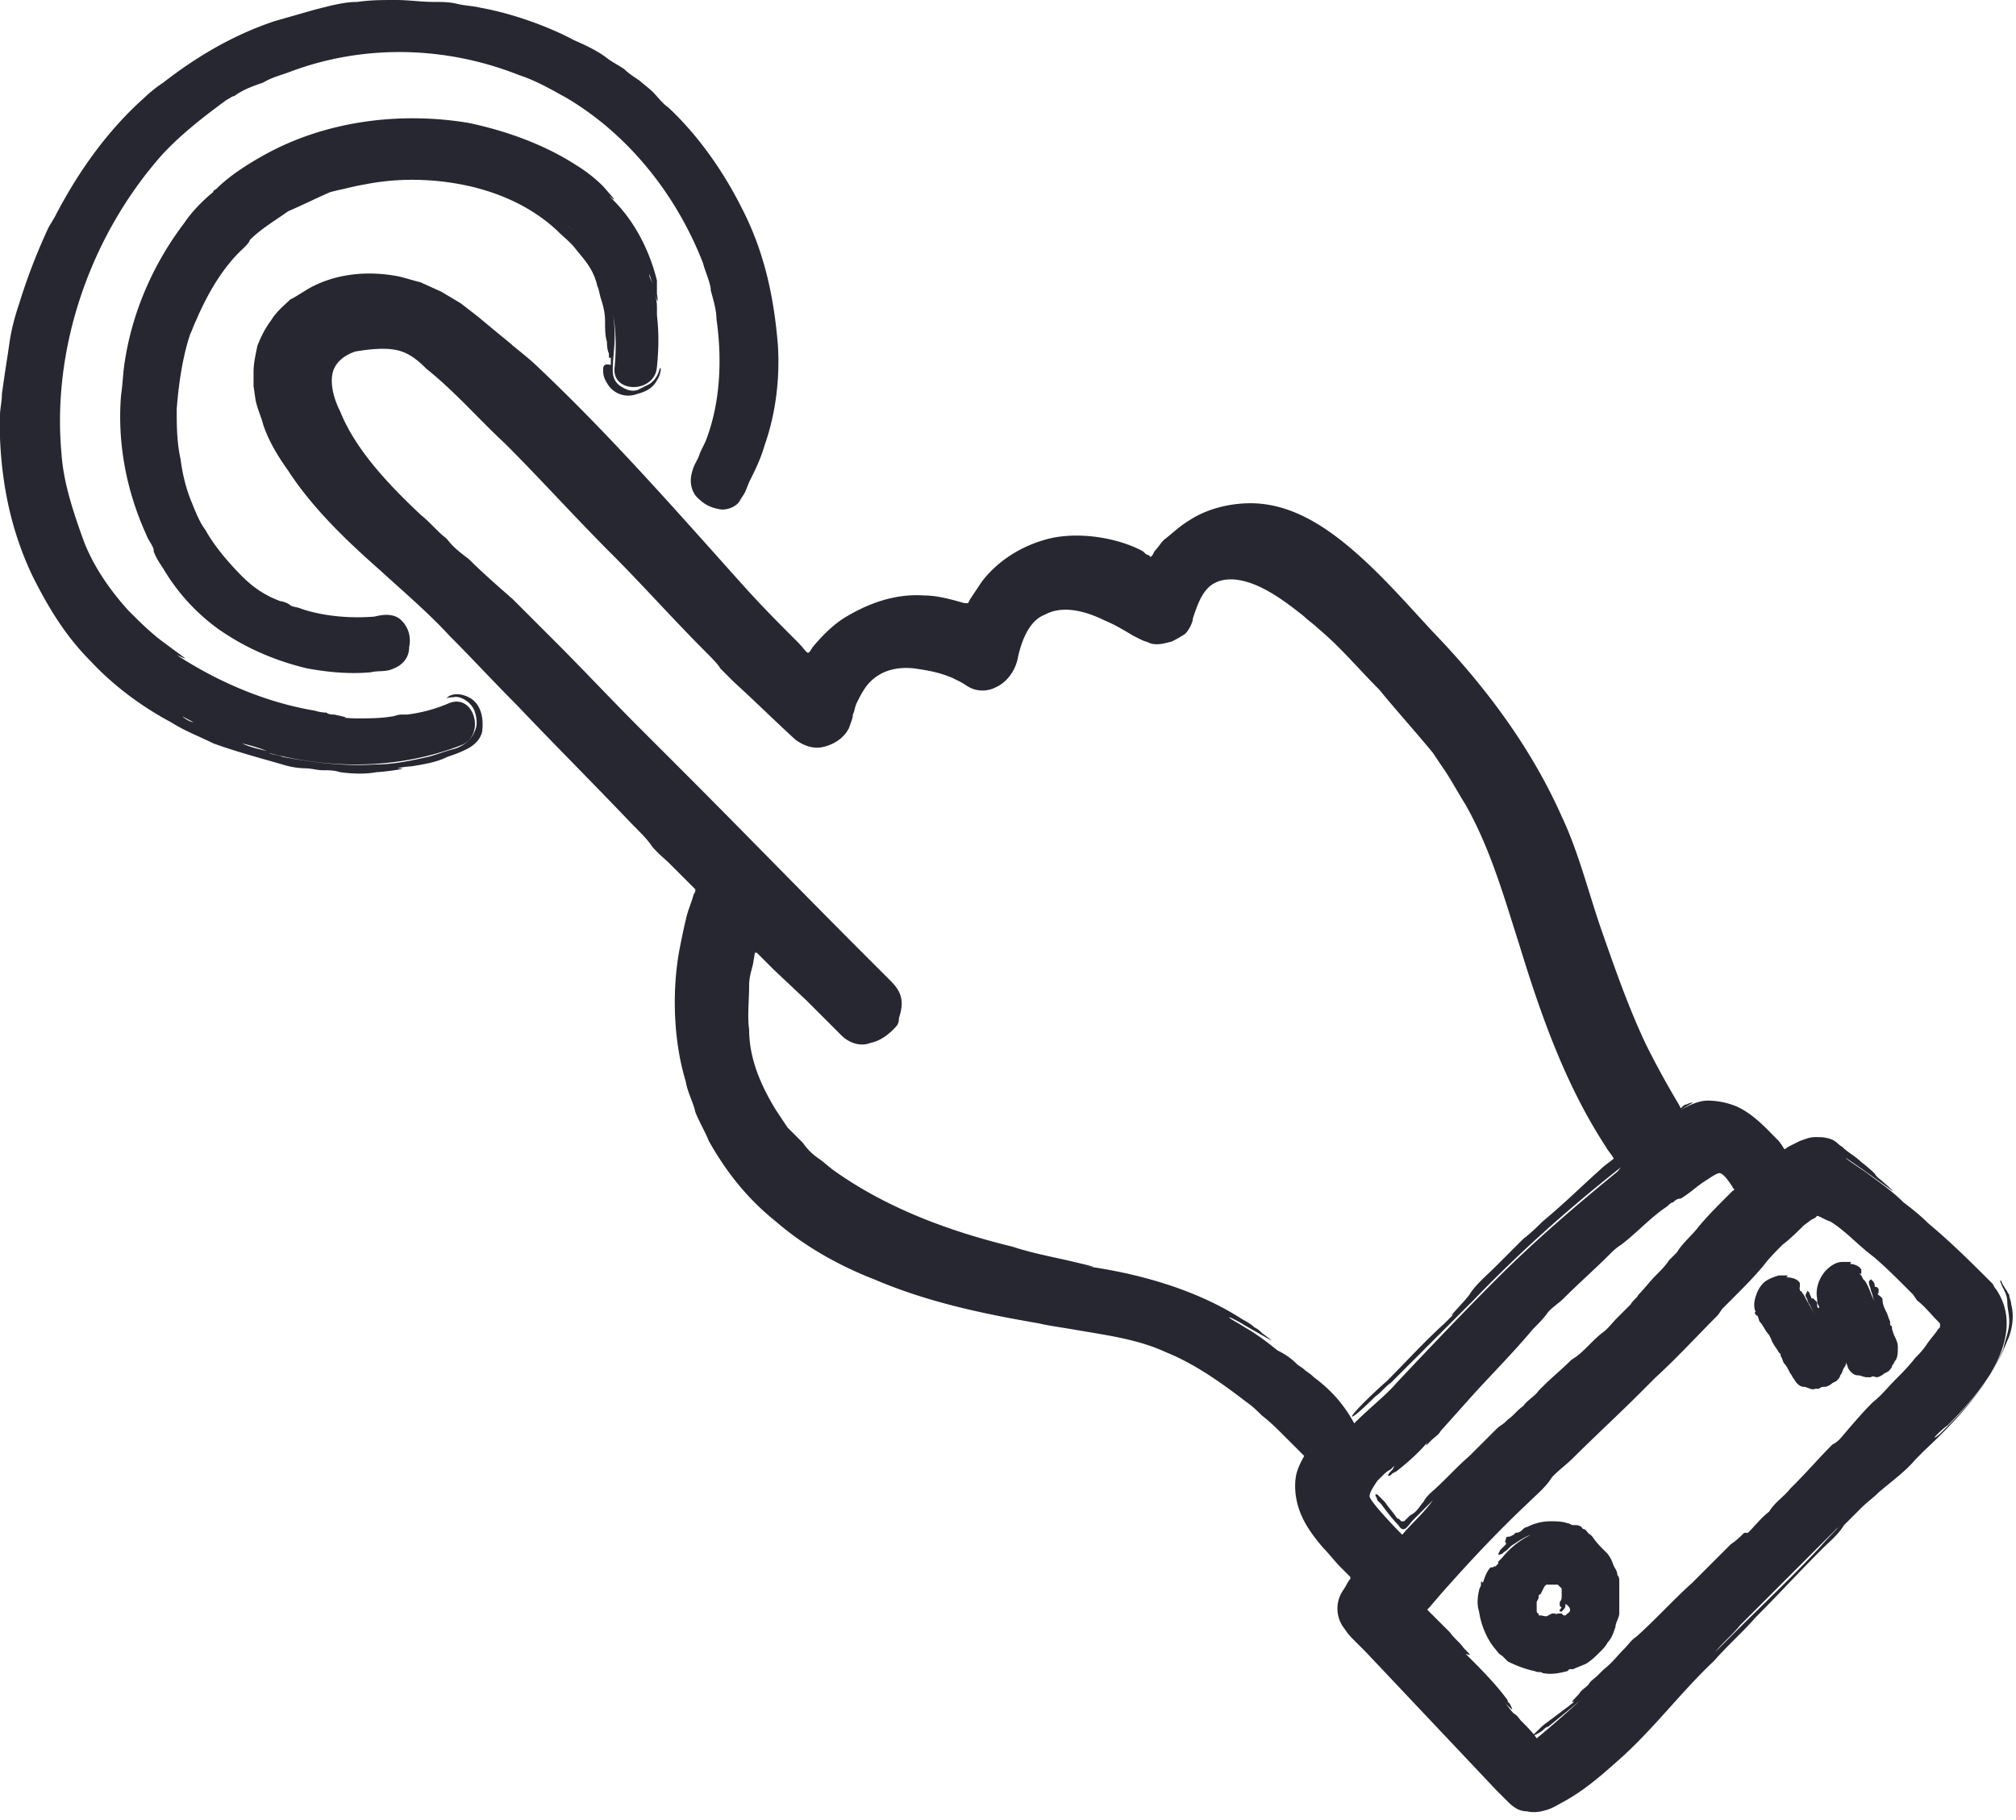 <svg width="134" height="121" fill="none" xmlns="http://www.w3.org/2000/svg"><path d="M133.677 86.692c0-.255-.128-.383-.128-.638-.127-.128-.127-.256-.255-.383-.128-.256-.255-.383-.255-.511-.128-.128-.128 0 .127.51.128.256.256.511.256.894s.127.766.127 1.277c0 .639-.255 1.15-.383 1.788-.638 1.532-1.532 2.808-2.681 4.085-1.021 1.15-2.298 2.298-3.447 3.448l-3.192 2.808a31.997 31.997 0 0 0-2.937 2.937c-1.915 2.043-3.958 3.958-6 6.001l-.894.893c.511-.638 1.149-1.149 1.66-1.787l4.596-4.596 1.788-1.788c.51-.383.893-.894 1.404-1.277 2.809-2.68 12.64-9.703 9.193-14.682-.128-.128-.128-.256-.256-.383-1.276-1.277-2.681-2.682-4.213-3.958-.511-.511-1.149-1.022-1.66-1.405-.766-.766-1.532-1.277-2.553-2.043-.383-.255-1.149-.766-1.277-.893-.128-.128.766.51 1.149.766 2.298 1.66 2.426 1.787 1.277.766-.128-.128-.383-.256-.511-.51 0 0-.383-.384-.894-.767-.383-.383-.893-.638-1.276-1.021-.256-.128-.383-.383-.766-.511-.384-.128-.639-.128-1.022-.128s-.638.128-1.021.256l-.766.383c-.383.255-.128.255-.639-.383-.766-.767-1.66-1.788-2.809-2.299a5.118 5.118 0 0 0-1.915-.383c-.638 0-1.404.383-1.787.639.51-.383.893-.511.766-.511 0 0-.128 0-.383.128-.128 0-.256.127-.383.255l-.128-.255a60.525 60.525 0 0 1-2.17-3.958c-1.15-2.426-2.043-4.98-2.937-7.533-.894-2.554-1.532-5.235-2.681-7.66-2.043-4.597-5.107-8.683-8.555-12.258-1.66-1.787-3.32-3.702-5.234-5.362-1.915-1.66-4.213-3.192-6.895-3.192-1.404 0-2.936.383-4.085 1.15-.639.382-1.15.893-1.66 1.276-.255.255-.383.51-.638.766l-.128.255-.128.128-.128-.128c-.127 0-.255-.127-.383-.255-1.66-.894-4.085-1.277-6-.894-1.788.383-3.575 1.405-4.724 2.937l-.766 1.149-.128.255h-.255c-.894-.255-1.788-.51-2.682-.51-1.915-.128-3.702.51-5.362 1.532-.766.51-1.404 1.149-2.043 1.915-.383.638-.255.383-1.021-.383-1.277-1.277-2.17-2.17-3.448-3.575-4.468-4.98-8.81-9.959-13.66-14.555-.512-.511-1.15-1.022-1.788-1.532l-.128-.128c-.639-.51-1.405-1.15-2.17-1.788l-1.15-.893-1.276-.766-1.405-.639c-.51-.127-.894-.255-1.404-.383-1.915-.383-3.958-.255-5.746.639-.51.255-1.021.638-1.532.893-.383.383-.894.766-1.277 1.405-.383.51-.638 1.021-.893 1.66-.128.638-.256 1.149-.256 1.787v.894l.128.893c.128.639.383 1.15.51 1.66.384 1.15 1.022 2.17 1.66 3.064 1.66 2.554 3.958 4.725 6.129 6.64 1.532 1.404 3.192 2.809 4.596 4.34 1.532 1.533 2.937 3.065 4.469 4.597 2.298 2.426 5.107 5.235 7.66 7.916.511.51 1.022 1.021 1.277 1.404.256.383 1.022 1.022 1.15 1.15l1.276 1.276.51.511v.128l-.127.255c-.127.51-.383 1.021-.51 1.66-.128.51-.256 1.149-.384 1.787-.51 2.554-.51 6.001.383 8.938.128.766.511 1.404.639 2.042.255.639.638 1.277.894 1.916 1.149 2.042 2.553 3.83 4.468 5.362 1.915 1.66 4.213 2.936 6.512 3.83 3.575 1.532 7.277 2.298 10.98 2.937.51.128 1.404.255 2.17.383 2.17.383 4.341.638 6.257 1.532 1.915.766 3.702 2.043 5.362 3.32.383.255.766.638 1.021.893.511.383 1.022.894 1.532 1.405l.766.766.383.383.128.127s-.383.639-.51 1.15c-.128.51-.128 1.149 0 1.787.255 1.277 1.02 2.298 1.787 3.192.383.383.766.894 1.15 1.277l.51.51.127.128v.128s-.127.127-.255.383c-.128.255-.255.383-.383.638a2.144 2.144 0 0 0 .255 2.298c.256.383.383.511.639.766l.766.766 8.682 9.193.766.766c.383.383.766.639 1.277.639.51.127 1.021 0 1.404-.128s.766-.383 1.022-.511c1.404-.766 2.553-1.787 3.702-2.809 2.298-2.042 4.086-4.468 6.256-6.511 1.022-1.149 1.915-1.915 2.809-2.937 1.405-1.404 2.681-2.809 4.469-4.596.383-.383 1.021-.894 1.404-1.532l1.149-1.149c.383-.383.766-.639 1.149-1.022.894-.766 1.788-1.404 2.426-2.17.383-.383 2.171-2.17 1.405-1.532-.383.255.383-.511.766-.766 1.532-1.532 3.064-3.32 3.958-5.618.255-.51.51-1.532.255-2.426Zm-46.346 4.852c-.256-.256-.511-.383-.639-.511-.127-.128-.383-.255-.51-.383-.383-.383-.767-.638-1.277-.894-.639-.51-1.277-1.021-2.17-1.532-.384-.255-.894-.51-1.022-.638s.638.255 1.021.51c2.043 1.15 2.17 1.277 1.15.511-.128-.127-.256-.255-.511-.383 0 0-.256-.255-.766-.51-2.937-1.916-6.767-3.065-10.598-3.576 1.022.128 1.022.128-1.149-.383-1.149-.255-2.425-.51-3.575-.893-4.213-1.022-8.298-2.554-11.746-4.98-.383-.255-.766-.638-1.149-.893a3.885 3.885 0 0 1-1.021-1.022l-1.022-1.021-.766-1.15c-1.021-1.66-1.787-3.447-1.787-5.362-.128-.893 0-1.915 0-2.936 0-.51.127-.894.255-1.405l.128-.766h.127l.128.128 1.022 1.021 2.17 2.043 2.298 2.298c.51.511 1.277.766 1.915.511.639-.128 1.15-.51 1.532-.894.256-.255.383-.383.383-.766.128-.383.256-.894.128-1.404-.128-.51-.51-.894-.766-1.15l-1.66-1.659c-4.085-4.086-8.043-8.171-12.129-12.257l-2.809-2.809c-1.915-1.915-3.702-3.83-5.617-5.745l-2.81-2.81c-1.02-.893-2.042-1.787-2.936-2.68-.51-.383-1.021-.766-1.404-1.277l-.128-.128c-.51-.383-1.021-1.021-1.66-1.532-2.17-2.043-4.34-4.34-5.362-6.894-.383-.767-.639-1.66-.511-2.426.128-.766.766-1.277 1.532-1.532.766-.128 1.788-.256 2.554-.128.893.128 1.532.638 2.17 1.277 1.915 1.532 3.447 3.32 5.235 4.98 2.426 2.425 4.596 4.85 7.15 7.404 1.915 1.915 4.085 4.341 6.128 6.384.383.383.894.894 1.022 1.15l.893.893c1.405 1.277 2.554 2.426 4.086 3.83.51.383 1.15.639 1.788.51.638-.127 1.404-.51 1.787-1.276.128-.383.255-.638.255-.894.128-.255.128-.51.256-.766.255-.51.51-1.021.893-1.404.766-.766 1.788-1.022 2.937-.894.894.128 1.66.256 2.553.639l.256.127.255.128c.256.128.383.255.639.383.51.255 1.149.255 1.66 0 .893-.383 1.404-1.277 1.531-2.043.256-1.149.766-2.426 1.788-2.809 1.149-.638 2.681-.255 3.958.383.638.256 1.277.639 1.915 1.022l.255.127.256.128c.255.128.383.128.638.255.51.128.894 0 1.404-.127.256-.128.511-.256.894-.511.256-.255.511-.766.511-1.021.255-.766.51-1.532 1.021-2.043.511-.51 1.277-.639 2.043-.51 1.532.254 3.064 1.404 4.341 2.425.256.255.639.51.894.766 1.532 1.277 2.681 2.681 4.086 4.086 1.149 1.404 2.425 2.809 3.575 4.213l.51.766c.639.894 1.022 1.66 1.66 2.681 1.66 2.937 2.553 6.129 3.575 9.32 1.404 4.597 3.064 9.32 5.745 13.407.128.255.383.51.511.766.128 0-.511.383-.894.766-1.149 1.021-2.298 2.17-3.83 3.447-.255.255-.766.766-1.277 1.149l-1.787 1.787c-.638.639-1.405 1.277-1.788 1.916-.255.383-1.66 1.787-1.021 1.276l-.638.639c-1.277 1.149-2.554 2.553-3.83 3.83-1.022.894-2.171 2.043-2.299 2.298-.128.256.51-.255 1.532-1.276.383-.256.639-.639 1.022-.894l5.49-5.49c3.192-3.32 6.511-6.257 10.086-9.065.128 0 0-.128-.128-.256l-.127-.255-.256-.255c.128.255.256.51.511.766-.255.127-.383.383-.511.51-2.808 2.298-5.49 4.597-8.043 7.15-2.298 2.298-4.469 4.597-6.64 6.895-.638.766-1.787 1.66-2.808 2.681-.766-1.404-1.66-2.298-2.681-3.064Zm5.873 10.469c-.894-.894-2.17-2.298-2.17-2.553 0-.256.254-.639.51-1.022l.383-.383c.128-.127.255-.255.51-.383l.256-.255-.128.255c-.383.383-.383.51-.127.383l.127-.127.256-.128c.638-.51 1.404-1.15 2.043-1.915-.128.255-.128.255.255-.128.255-.255.51-.383.638-.638l2.17-2.426c1.277-1.405 2.682-2.81 3.959-4.341.383-.383.766-.766 1.021-1.15l.128-.127c.255-.255.638-.51.894-.766 1.021-1.021 2.042-1.915 3.064-2.936.255-.256.383-.384.766-.639 1.021-.766 1.915-1.787 3.064-2.553.128-.128.255-.256.383-.256.128-.127.255-.255.511-.255.638-.383 1.149-.894 1.787-1.277.383-.255.766-.51.894-.383.255.128.511.51.766.894 0 .127.255.127 0 .255l-.511.51c-.638.64-1.149 1.15-1.787 1.916-.383.51-1.022 1.021-1.405 1.66l-.255.255-.255.255c-.256.383-.511.639-.894 1.022s-.766.894-1.149 1.277c-.128.255-.383.383-.511.638l-.894.894c-.383.383-.638.766-1.021 1.021-.638.51-1.021 1.022-1.66 1.532l-.383.256c-.638.638-1.277 1.149-1.915 1.787l-.255.255c-.256.383-.766.639-1.022 1.022-.383.255-.638.638-1.021.894l-.128.127c-.255.256-.383.256-.638.511l-1.788 1.787c-.893.766-1.66 1.66-2.553 2.426-.255.256-.383.383-.51.639-.256.255-.384.638-.895.893l-.255.256-.128.127h-.127c0 .128-.383-.383-.256-.127l-.127-.128c-.256-.383-.511-.638-.766-1.021l-.383-.383-.128-.128h-.128c0 .128.128.255.128.383l.255.255c.383.511.766 1.022 1.15 1.405.382.638.638 0 1.02-.383l1.15-1.15.127-.127c-.638.894-1.404 1.532-2.042 2.298Zm7.916 12.385c-.128-.128-.256-.383-.511-.511-.255-.255-.383-.511-.638-.766l-.256-.255.255.255c.639.638.639.638.384.128l-.128-.128s0-.128-.128-.255c-.766-1.022-1.66-1.915-2.681-2.937.383.128.383.128-.128-.383-.255-.383-.638-.638-.893-1.021l-1.532-1.532.127-.128.766-.894c1.915-2.17 3.83-4.213 5.873-6.128.511-.511 1.149-1.022 1.532-1.66l.128-.128c.383-.383.894-.766 1.277-1.149 1.404-1.404 2.936-2.809 4.469-4.34l1.021-1.022c1.404-1.277 2.681-2.681 4.086-4.086.127-.128.255-.383.383-.51l.51-.511c.766-.766 1.532-1.532 2.171-2.299.383-.51.894-1.02 1.277-1.404.51-.383 1.021-.894 1.404-1.277l.511-.383.255-.127.128-.128c.127 0 .51.255.894.383 1.021.638 1.787 1.532 2.808 2.298.766.638 1.533 1.405 2.299 2.17l.383.384.255.383c.511.383.894.893 1.404 1.404.128.128.128.128.128.256 0 .127 0 .127-.128.255-.255.383-.51.638-.766 1.021-.255.383-.51.639-.766.894-.383.51-.893 1.021-1.277 1.404-.51.511-1.021 1.15-1.532 1.532-.766.767-1.404 1.533-2.17 2.426-.128.128-.255.256-.511.383-.894.894-1.66 1.788-2.553 2.682l-.256.255c-.383.51-1.021.894-1.404 1.532-.511.383-.894.894-1.405 1.405h-.255c-.255.255-.511.51-.894.766l-2.553 2.553c-1.277 1.149-2.426 2.426-3.703 3.575-.383.255-.511.511-.894.894s-.766.894-1.276 1.277a69.15 69.15 0 0 0-.383.383c-.256.255-.511.383-.639.638-.255.255-.51.383-.638.638-.128.128-.638.639-.383.511.128 0-.128.128-.255.255l-1.533 1.149c-.383.256-.766.767-.893.767 0 .127.255 0 .638-.256.128-.127.255-.255.383-.255.766-.639 1.405-1.149 2.171-1.788 1.276-1.021 2.425-2.17 3.575-3.319l.127-.128c-2.809 2.681-5.235 4.852-6.639 6.001-.255-.383-.638-.766-1.021-1.149Z" fill="#262730"/><path d="M102.524 111.206c.638.127 1.149 0 1.66-.128l.128-.128h.255c.255-.127.638-.255.894-.383.383-.255.638-.51.893-.766.128-.127.383-.383.511-.638.255-.255.383-.638.511-1.021 0-.256.255-.639.255-.894v-2.043c0-.255 0-.383-.128-.511 0-.255-.127-.383-.255-.638-.128-.383-.255-.638-.511-.894l-.127-.127c-.256-.256-.511-.511-.766-.894l-.128-.128c-.255-.128-.255-.383-.511-.383-.127-.255-.383-.255-.51-.255h-.128c-.128 0-.255-.128-.383-.128-.383-.128-.766-.128-1.149-.128a3.4 3.4 0 0 0-1.532.383c-.128 0-.256.128-.256.128-.127.128-.255.255-.51.255l-.128.128-.255.128c-.128 0-.256 0-.256.127 0 .128-.127.256 0 .256v.127l-.383.384-.127.255c0 .128.127 0 .255 0l.127-.128c.256-.127.384-.383.639-.511.383-.255.766-.51 1.149-.638a5.662 5.662 0 0 0-1.915 1.532l-.255.256v.127l-.128.128-.128.255v.128-.128c.128-.255.128-.255-.127-.127h-.128c-.256.255-.383.638-.51 1.021-.129-.128-.129-.128-.129.128 0 .127-.127.255-.127.383-.128.51-.128 1.021 0 1.404.127.894.51 1.788 1.021 2.426.128.128.256.383.51.511.129.127.256.255.384.383.511.255 1.149.51 1.787.638.256.128.383 0 .511.128Zm1.66-3.958-.128.128h-.128l-.127-.128h-.128c-.128 0-.255 0-.255.128 0-.128 0-.128-.128-.128h-.128l-.255.128c-.128.127-.383 0-.511 0h-.127v-.128c-.128 0-.128-.128-.128-.256v-.51l.128-.256c0-.127 0-.255.127-.255l.128-.255.128-.256.127-.127h.766l.128.127.128.128v.511c0 .127 0 .255-.128.383v.255l.128.128-.128.127v.128h.128l.127-.128c.128-.127.128-.255.128-.383.383.256.383.511.128.639ZM40.09 24.641c0 .384.128.639.383 1.022.511.638 1.277.766 1.916.51.51-.127 1.021-.382 1.276-.893.256-.383.256-.766.256-.766-.128-.256 0 .51-.766 1.021l-.766.383c-.384.128-.767 0-1.15-.255-.383-.256-.51-.639-.51-1.022 0-.766.127-1.532.127-2.298 0-2.553-.893-5.235-2.808-7.022l-.384-.383c2.299 2.17 3.575 5.362 3.192 9.448-.255 1.788 2.682 1.788 2.81 0 .127-1.277.127-2.298 0-3.447v-.51c0-.512-.128-.895-.256-1.533-.128-.255-.255-.51-.255-.638s.127.383.255.638c.255 1.277.383 1.404.255.638v-.893c-.51-2.043-1.532-4.086-3.192-5.618.511.383.511.383-.383-.639a9.64 9.64 0 0 0-1.787-1.404c-2.17-1.404-4.724-2.298-7.15-2.809-4.596-.766-9.576-.127-13.661 2.17-1.15.64-2.299 1.405-3.065 2.171-.127.128-.255.128-.255.255-.638.511-1.404 1.277-1.915 2.043-2.043 2.682-3.447 5.873-3.958 9.193-.128.766-.128 1.404-.255 2.298-.256 3.192.383 6.384 1.66 9.193.127.383.382.638.51 1.021v.128c.128.383.383.766.638 1.15a13.28 13.28 0 0 0 3.575 3.957c1.788 1.277 3.83 2.17 6.001 2.681 1.405.256 2.81.383 4.214.256.51-.128 1.021 0 1.532-.256.638-.255 1.021-.766 1.021-1.404.128-.639 0-1.277-.51-1.788-.511-.51-1.277-.383-1.788-.255-1.532.128-3.32 0-4.852-.51-.255-.128-.638-.128-.766-.256s-.51-.255-.638-.255c-1.022-.383-1.788-.894-2.554-1.66-.766-.766-1.787-1.915-2.426-3.064-.383-.511-.638-1.15-.893-1.788-.383-.894-.639-1.915-.766-2.936-.256-1.15-.256-2.299-.256-3.32.128-1.66.383-3.447.894-4.98.128-.255.255-.638.383-.893.766-1.788 1.787-3.575 3.192-4.852.128-.127.383-.383.383-.51.766-.767 1.66-1.277 2.553-1.916.894-.383 1.916-.893 2.81-1.277l.51-.127c.639-.128 1.021-.256 1.788-.383 1.915-.383 3.83-.383 5.617-.128 2.681.383 5.235 1.405 7.15 3.192.51.51.894.766 1.277 1.277.51.638 1.149 1.277 1.404 2.426.128.255.128.51.256.893.127.383.255.894.255 1.405 0 .51 0 1.021.128 1.404 0 .128 0 .511.127.766 0 .256 0 .383.128.256v.51c-.51-.127-.51.128-.51.383Z" fill="#262730"/><path d="M31.153 46.346c-.766-.382-1.277-.127-1.404 0-.128.128 0 0 .383 0 .383-.127 1.149.256 1.404.894.128.383.255.894 0 1.405-.255.638-.894 1.021-1.404 1.149-.511.127-1.15.383-1.66.51-1.15.256-2.298.511-3.575.511-2.043.128-4.086-.127-6.129-.51-.255-.128-.638-.128-.893-.256 4.34 1.15 8.81 1.022 12.767-.51 1.66-.639.894-3.448-.766-2.81-.893.383-1.787.639-2.809.767h-.383c-.255 0-.51.127-.638.127-.766.128-1.532.128-2.298.128s-1.532-.128-2.426-.128c-.383 0-1.021-.127-1.15-.127-.127 0 .64.127 1.022.127 2.17.128 2.17.128 1.022-.127-.128 0-.383 0-.511-.128 0 0-.383 0-.766-.128-3.064-.51-6.256-1.787-9.193-3.702.894.383.766.383-.766-.766-.894-.639-1.66-1.405-2.426-2.17-1.276-1.405-2.426-3.065-3.064-4.853-.638-1.787-1.277-3.702-1.404-5.617-.639-7.023 1.915-14.428 6.639-19.79 1.277-1.405 2.936-2.681 4.34-3.703.256-.128.384-.255.511-.255.511-.383 1.15-.639 1.916-.894.638-.383 1.276-.51 1.915-.766 4.852-1.787 10.214-1.66 15.066.255 1.149.383 2.042.894 3.191 1.532 4.086 2.426 7.278 6.384 9.066 10.98.127.511.383 1.022.51 1.66v.128c.128.51.383 1.277.383 1.915.383 2.681.256 5.49-.638 7.916-.128.383-.383.766-.51 1.15-.129.382-.384.638-.511 1.276-.128.51 0 1.15.383 1.532.383.383.766.639 1.404.766.51.128 1.149-.128 1.404-.51.128-.256.256-.383.383-.639l.256-.638c.383-.766.766-1.532 1.021-2.426.766-2.17 1.022-4.469.894-6.64-.256-3.191-.894-6.255-2.426-9.192-1.149-2.298-2.809-4.724-4.852-6.64-.383-.254-.766-.765-1.021-1.02-.255-.256-.766-.639-.894-.767-.383-.255-.766-.51-1.021-.766-.383-.255-.639-.383-1.022-.638-.638-.51-1.404-.894-2.298-1.277-1.66-.894-4.085-1.787-6.256-2.17-.51-.128-1.021-.128-1.532-.256-.51-.127-1.021-.127-1.532-.127C27.96.128 27.195 0 26.3 0c-.893 0-1.66 0-2.553.128-.894 0-1.788.255-2.81.51l-2.68.766c-2.681.894-5.107 2.299-7.405 4.086a8.947 8.947 0 0 0-1.277 1.021C7.15 8.682 5.235 11.363 3.703 14.3c-.128.255-.383.638-.511.893a39.846 39.846 0 0 0-1.915 4.98c-.256.766-.51 1.66-.639 2.553-.127.894-.255 1.66-.383 2.554l-.127.894c0 .51-.128 1.021-.128 1.404v1.532c.128 3.192.766 6.256 2.17 9.193C3.192 40.346 4.341 42.26 6 43.92c1.533 1.66 3.448 3.064 5.363 4.085 1.022.639 1.788.894 2.81 1.405 1.403.51 2.808.893 4.595 1.404a5.49 5.49 0 0 0 1.532.256c.384 0 .767.127 1.15.127.383 0 .766 0 1.149.128.893.127 1.787.127 2.426 0 .383 0 2.298-.255 1.532-.255-.383 0 .51-.128.766-.128.766-.128 1.66-.255 2.426-.639.383-.127.766-.255 1.276-.51.511-.256.894-.639 1.022-1.15.127-1.02-.128-1.914-.894-2.297Zm-13.406 3.575c-.51-.127-1.15-.255-1.66-.51.51.127 1.022.255 1.66.51Zm-1.787-.638c-.511-.255-1.15-.383-1.66-.638.51.255 1.021.51 1.66.638Zm-3.83-1.66c.51.256.893.511 1.404.639-.256-.128-.511-.256-.639-.256-.255 0-.638-.255-.766-.383ZM116.824 87.458l.127.383c.256.256.383.639.639.894l.127.255c.128.383.384.639.511.894l.128.128v.127c.128.128.128.383.255.511.128.128.256.383.383.638.128.128.128.256.256.384.127.255.383.51.638.51s.511.256.766.128h.255c.128-.128.256-.128.383-.128.128 0 .383-.127.511-.255l.255-.128c.128-.127.256-.255.256-.383.128-.127.128-.255.255-.51.128-.128.128-.256.128-.384 0 .128.128.256.128.383.127.256.383.511.638.511s.383.128.638.128h.256c.127-.128.255 0 .383 0 .127 0 .383-.128.51-.255l.256-.128c.127-.128.255-.255.255-.383.128-.128.128-.256.255-.383.128-.256.128-.51.128-.766V89.5c0-.255-.128-.51-.255-.766l-.128-.383c0-.128 0-.255-.128-.255v-.256c-.127-.255-.127-.383-.255-.638s-.255-.51-.255-.894l-.128-.127c-.128-.128-.255-.128-.128-.256v-.255l-.127-.128h-.128c0-.128 0-.255-.128-.383l-.127-.128-.128.128v.128c0 .127.128.383.128.51.127.256.127.511.255.766-.255-.51-.383-1.02-.638-1.404l-.128-.128-.128-.255-.127-.128h-.128.128c.127 0 .127.128.127-.127v-.128c-.127-.255-.51-.383-.766-.383.128-.128.128-.128-.127-.128h-.383c-.383 0-.767.256-1.022.511-.511.51-.766 1.277-.638 1.915 0 .128 0 .383.127.51v.129c-.127 0-.127-.128-.127-.256v-.127l-.128-.128-.128-.128h-.127c0-.127-.128-.255-.128-.383l-.128-.128-.127.256v.127c.127.128.127.383.255.511l.383.766c-.255-.51-.511-.894-.766-1.404-.128-.128-.128-.256-.255-.256v-.127l-.128-.128h-.128.128c.128.128.128.128.128-.128v-.127c-.128-.256-.511-.383-.894-.383.128-.128.128-.128-.128-.128h-.383c-.383.128-.766.255-1.021.51-.256.256-.383.511-.511.894s-.128.767 0 1.022c-.128 0 0 .255.128.255Z" fill="#262730"/></svg>